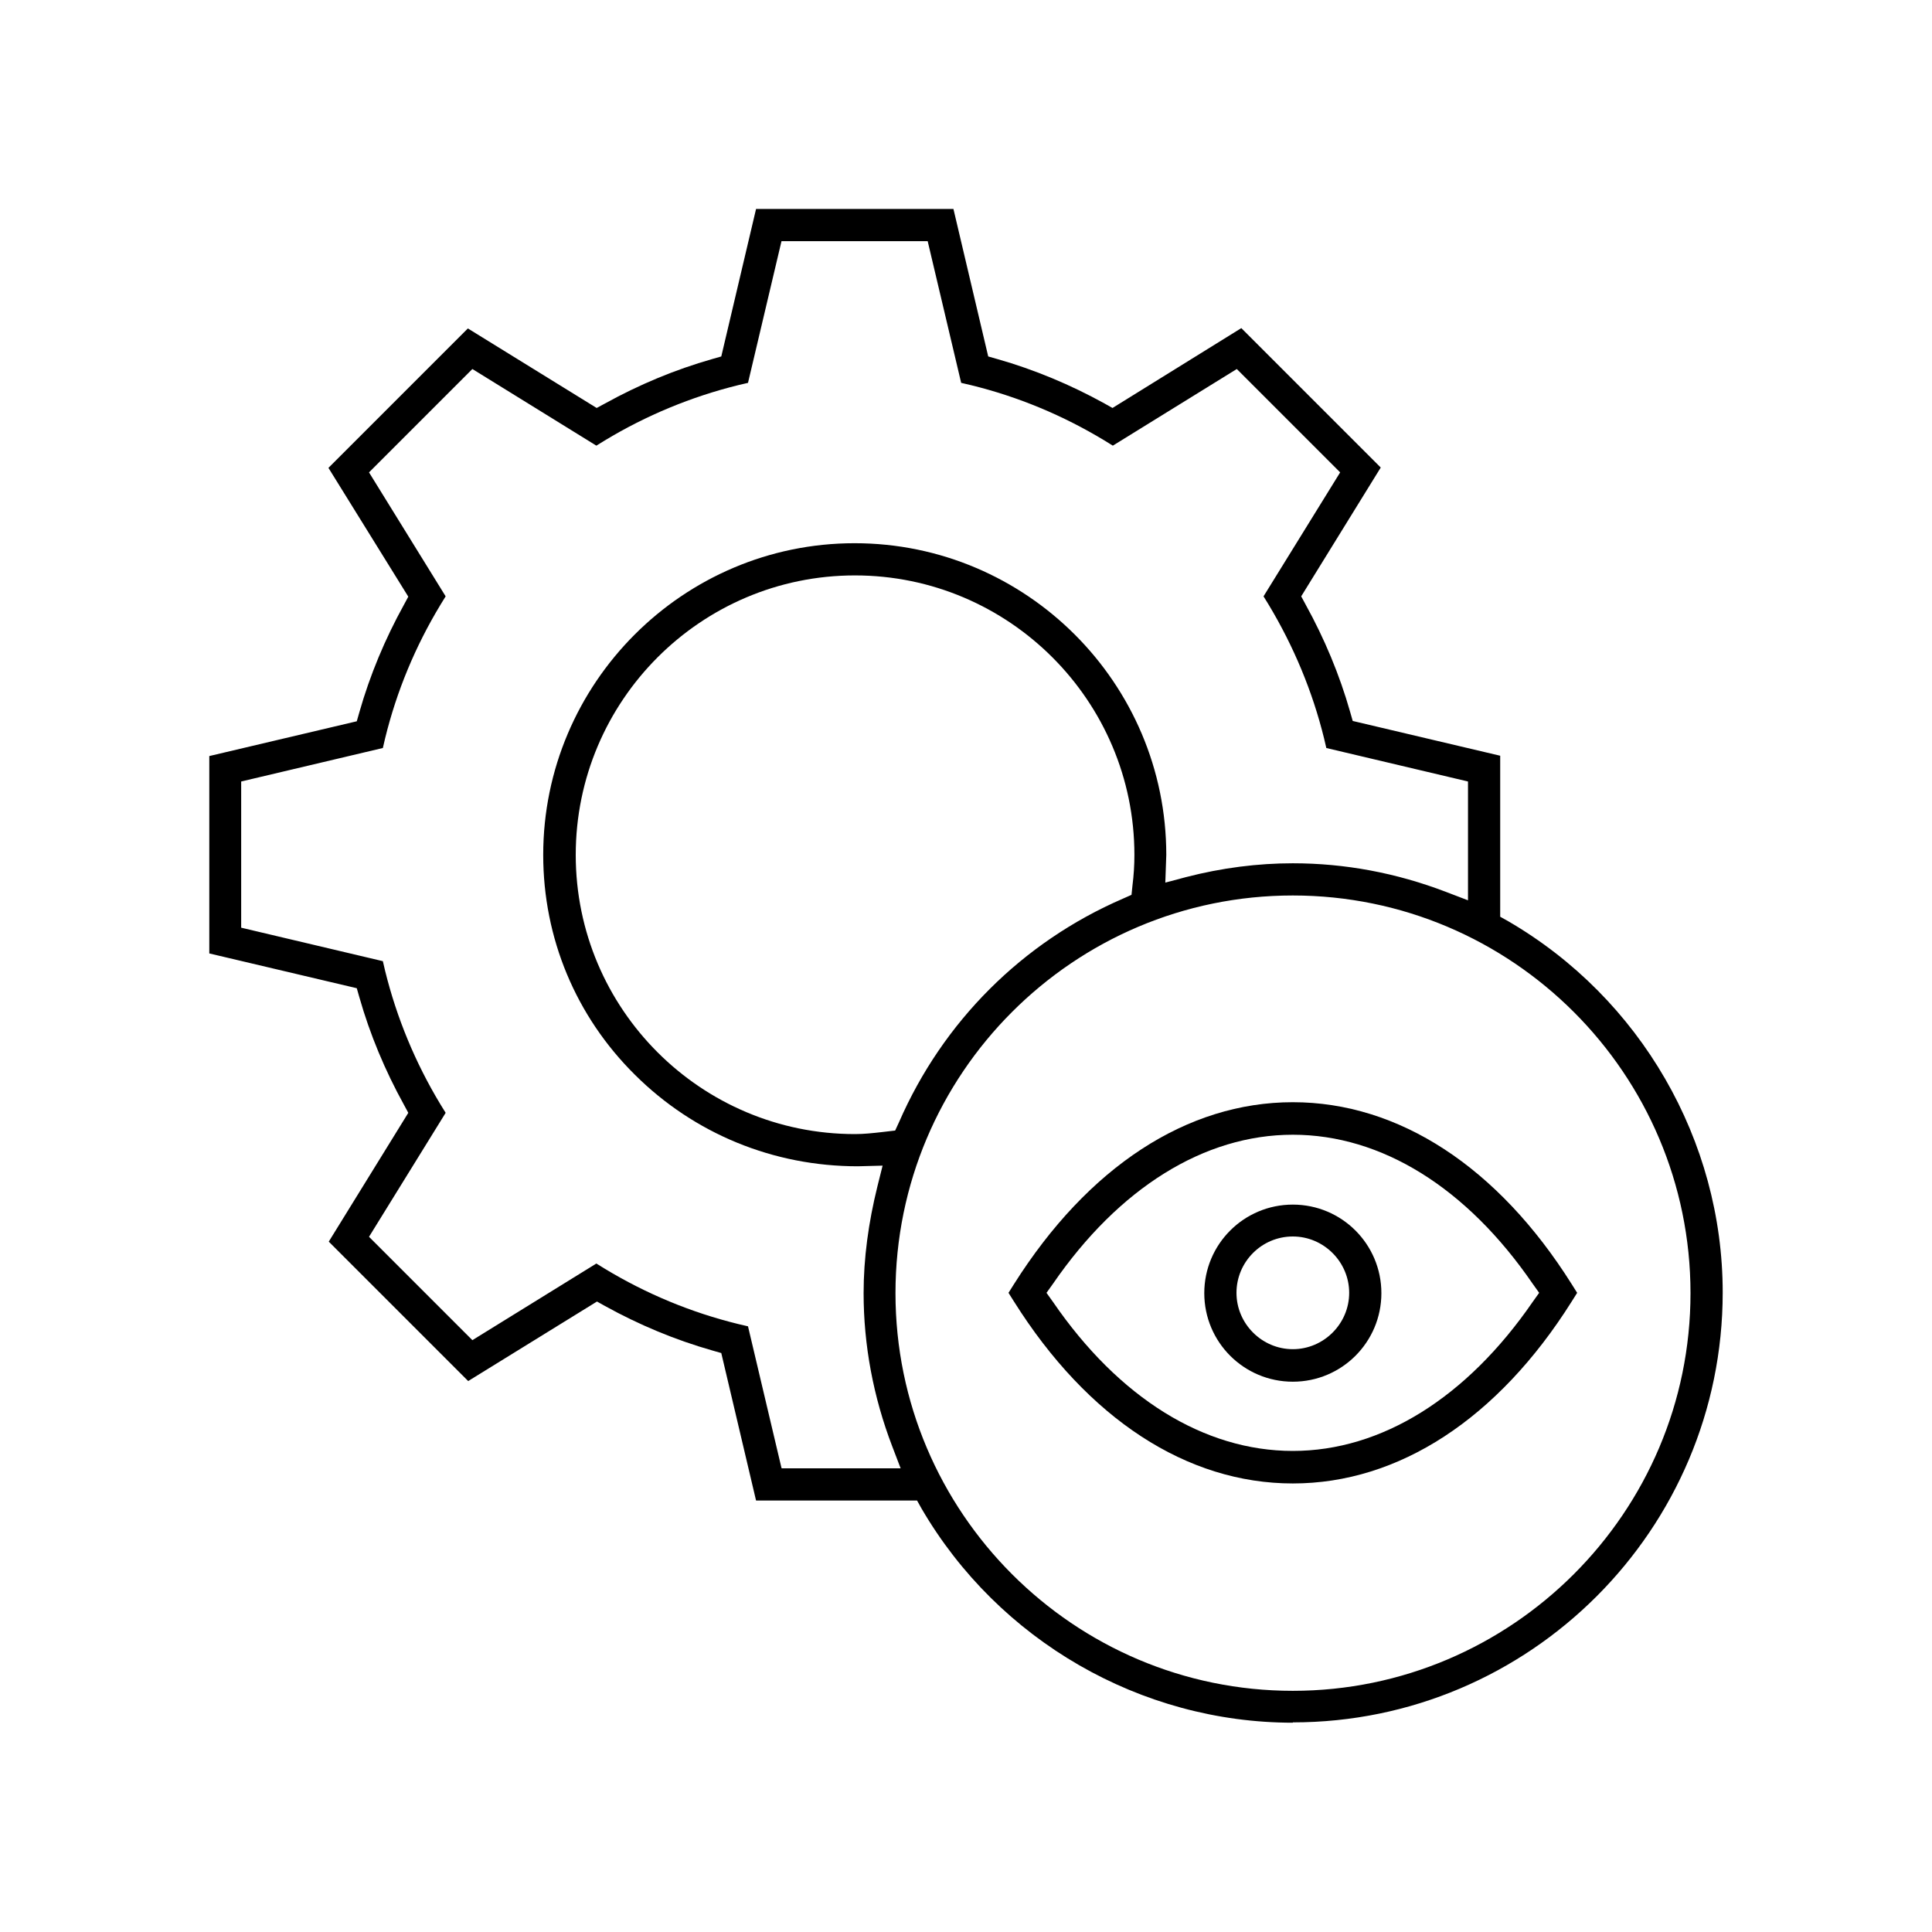 <?xml version="1.0" encoding="utf-8"?>
<svg xmlns="http://www.w3.org/2000/svg" width="60" height="60" viewBox="0 0 60 60" fill="none">
<mask id="mask0_5544_1833" style="mask-type:luminance" maskUnits="userSpaceOnUse" x="0" y="0" width="60" height="60">
<path d="M60 0H0V60H60V0Z" fill="white"/>
</mask>
<g mask="url(#mask0_5544_1833)">
<path d="M40.15 53.5C35.43 53.5 31.01 50.95 28.62 46.85L28.48 46.6H23.48L22.4 42.02L22.12 41.94C20.96 41.61 19.84 41.14 18.79 40.56L18.54 40.42L14.54 42.89L10.21 38.56L12.68 34.56L12.54 34.3C11.96 33.25 11.49 32.13 11.16 30.97L11.08 30.69L6.5 29.61V23.48L11.08 22.4L11.16 22.12C11.49 20.96 11.96 19.84 12.54 18.79L12.68 18.53L10.2 14.53L14.53 10.2L18.53 12.67L18.79 12.53C19.84 11.95 20.96 11.48 22.12 11.15L22.4 11.07L23.48 6.49H29.61L30.69 11.07L30.97 11.15C32.13 11.48 33.25 11.95 34.3 12.53L34.55 12.67L38.55 10.19L42.88 14.52L40.41 18.52L40.55 18.78C41.13 19.83 41.6 20.95 41.93 22.11L42.01 22.39L46.59 23.47V28.47L46.84 28.61C50.95 31 53.5 35.42 53.5 40.14C53.5 47.5 47.51 53.49 40.15 53.49V53.5ZM40.15 27.81C33.34 27.81 27.81 33.35 27.81 40.16C27.81 46.97 33.35 52.51 40.15 52.51C46.95 52.51 52.5 46.97 52.5 40.16C52.5 33.35 46.96 27.81 40.15 27.81ZM24.28 45.6H27.97L27.71 44.92C27.12 43.38 26.82 41.77 26.82 40.16C26.82 39.08 26.97 37.97 27.25 36.84L27.41 36.2L26.64 36.22C24.02 36.22 21.56 35.21 19.72 33.38C17.88 31.56 16.87 29.13 16.87 26.55C16.87 21.22 21.21 16.87 26.54 16.87C31.87 16.87 36.22 21.21 36.22 26.55L36.19 27.41L36.83 27.24C37.95 26.95 39.07 26.81 40.15 26.81C41.77 26.81 43.37 27.11 44.91 27.7L45.59 27.96V24.27L41.19 23.23L41.12 22.93C40.76 21.47 40.18 20.08 39.4 18.78L39.24 18.52L41.62 14.67L38.41 11.46L34.56 13.84L34.3 13.68C33.01 12.9 31.62 12.32 30.15 11.96L29.85 11.89L28.81 7.49H24.27L23.23 11.89L22.93 11.96C21.47 12.32 20.07 12.9 18.78 13.68L18.52 13.84L14.67 11.46L11.46 14.67L13.84 18.52L13.68 18.78C12.9 20.07 12.32 21.46 11.96 22.93L11.89 23.23L7.49 24.27V28.81L11.89 29.85L11.96 30.15C12.32 31.61 12.9 33.01 13.68 34.3L13.84 34.56L11.46 38.41L14.67 41.62L18.52 39.24L18.78 39.4C20.07 40.18 21.46 40.76 22.93 41.12L23.23 41.19L24.27 45.59L24.28 45.6ZM26.55 17.87C21.77 17.87 17.88 21.76 17.88 26.55C17.88 31.34 21.77 35.22 26.55 35.22C26.83 35.22 27.1 35.19 27.37 35.16L27.8 35.11L27.92 34.85C29.28 31.73 31.75 29.26 34.87 27.91L35.14 27.79L35.17 27.5C35.21 27.18 35.23 26.87 35.23 26.55C35.23 21.77 31.34 17.87 26.55 17.87Z" fill="black"/>
<path d="M40.15 46.07C36.86 46.07 33.78 44.06 31.49 40.42L31.32 40.15L31.49 39.88C33.79 36.24 36.86 34.23 40.15 34.23C43.44 34.23 46.52 36.24 48.81 39.88L48.98 40.15L48.81 40.42C46.52 44.06 43.44 46.07 40.15 46.07ZM40.15 35.24C37.4 35.24 34.75 36.89 32.7 39.87L32.5 40.15L32.7 40.43C34.75 43.42 37.4 45.06 40.15 45.06C42.9 45.06 45.55 43.41 47.6 40.43L47.8 40.15L47.6 39.87C45.55 36.88 42.9 35.24 40.15 35.24Z" fill="black"/>
<path d="M40.15 42.91C38.63 42.91 37.4 41.68 37.4 40.16C37.4 38.64 38.63 37.41 40.15 37.41C41.67 37.41 42.9 38.64 42.9 40.16C42.9 41.68 41.67 42.91 40.15 42.91ZM40.15 38.4C39.18 38.4 38.4 39.19 38.4 40.15C38.4 41.11 39.19 41.9 40.15 41.9C41.11 41.9 41.9 41.11 41.9 40.15C41.9 39.19 41.11 38.4 40.15 38.4Z" fill="black"/>
</g>
</svg>